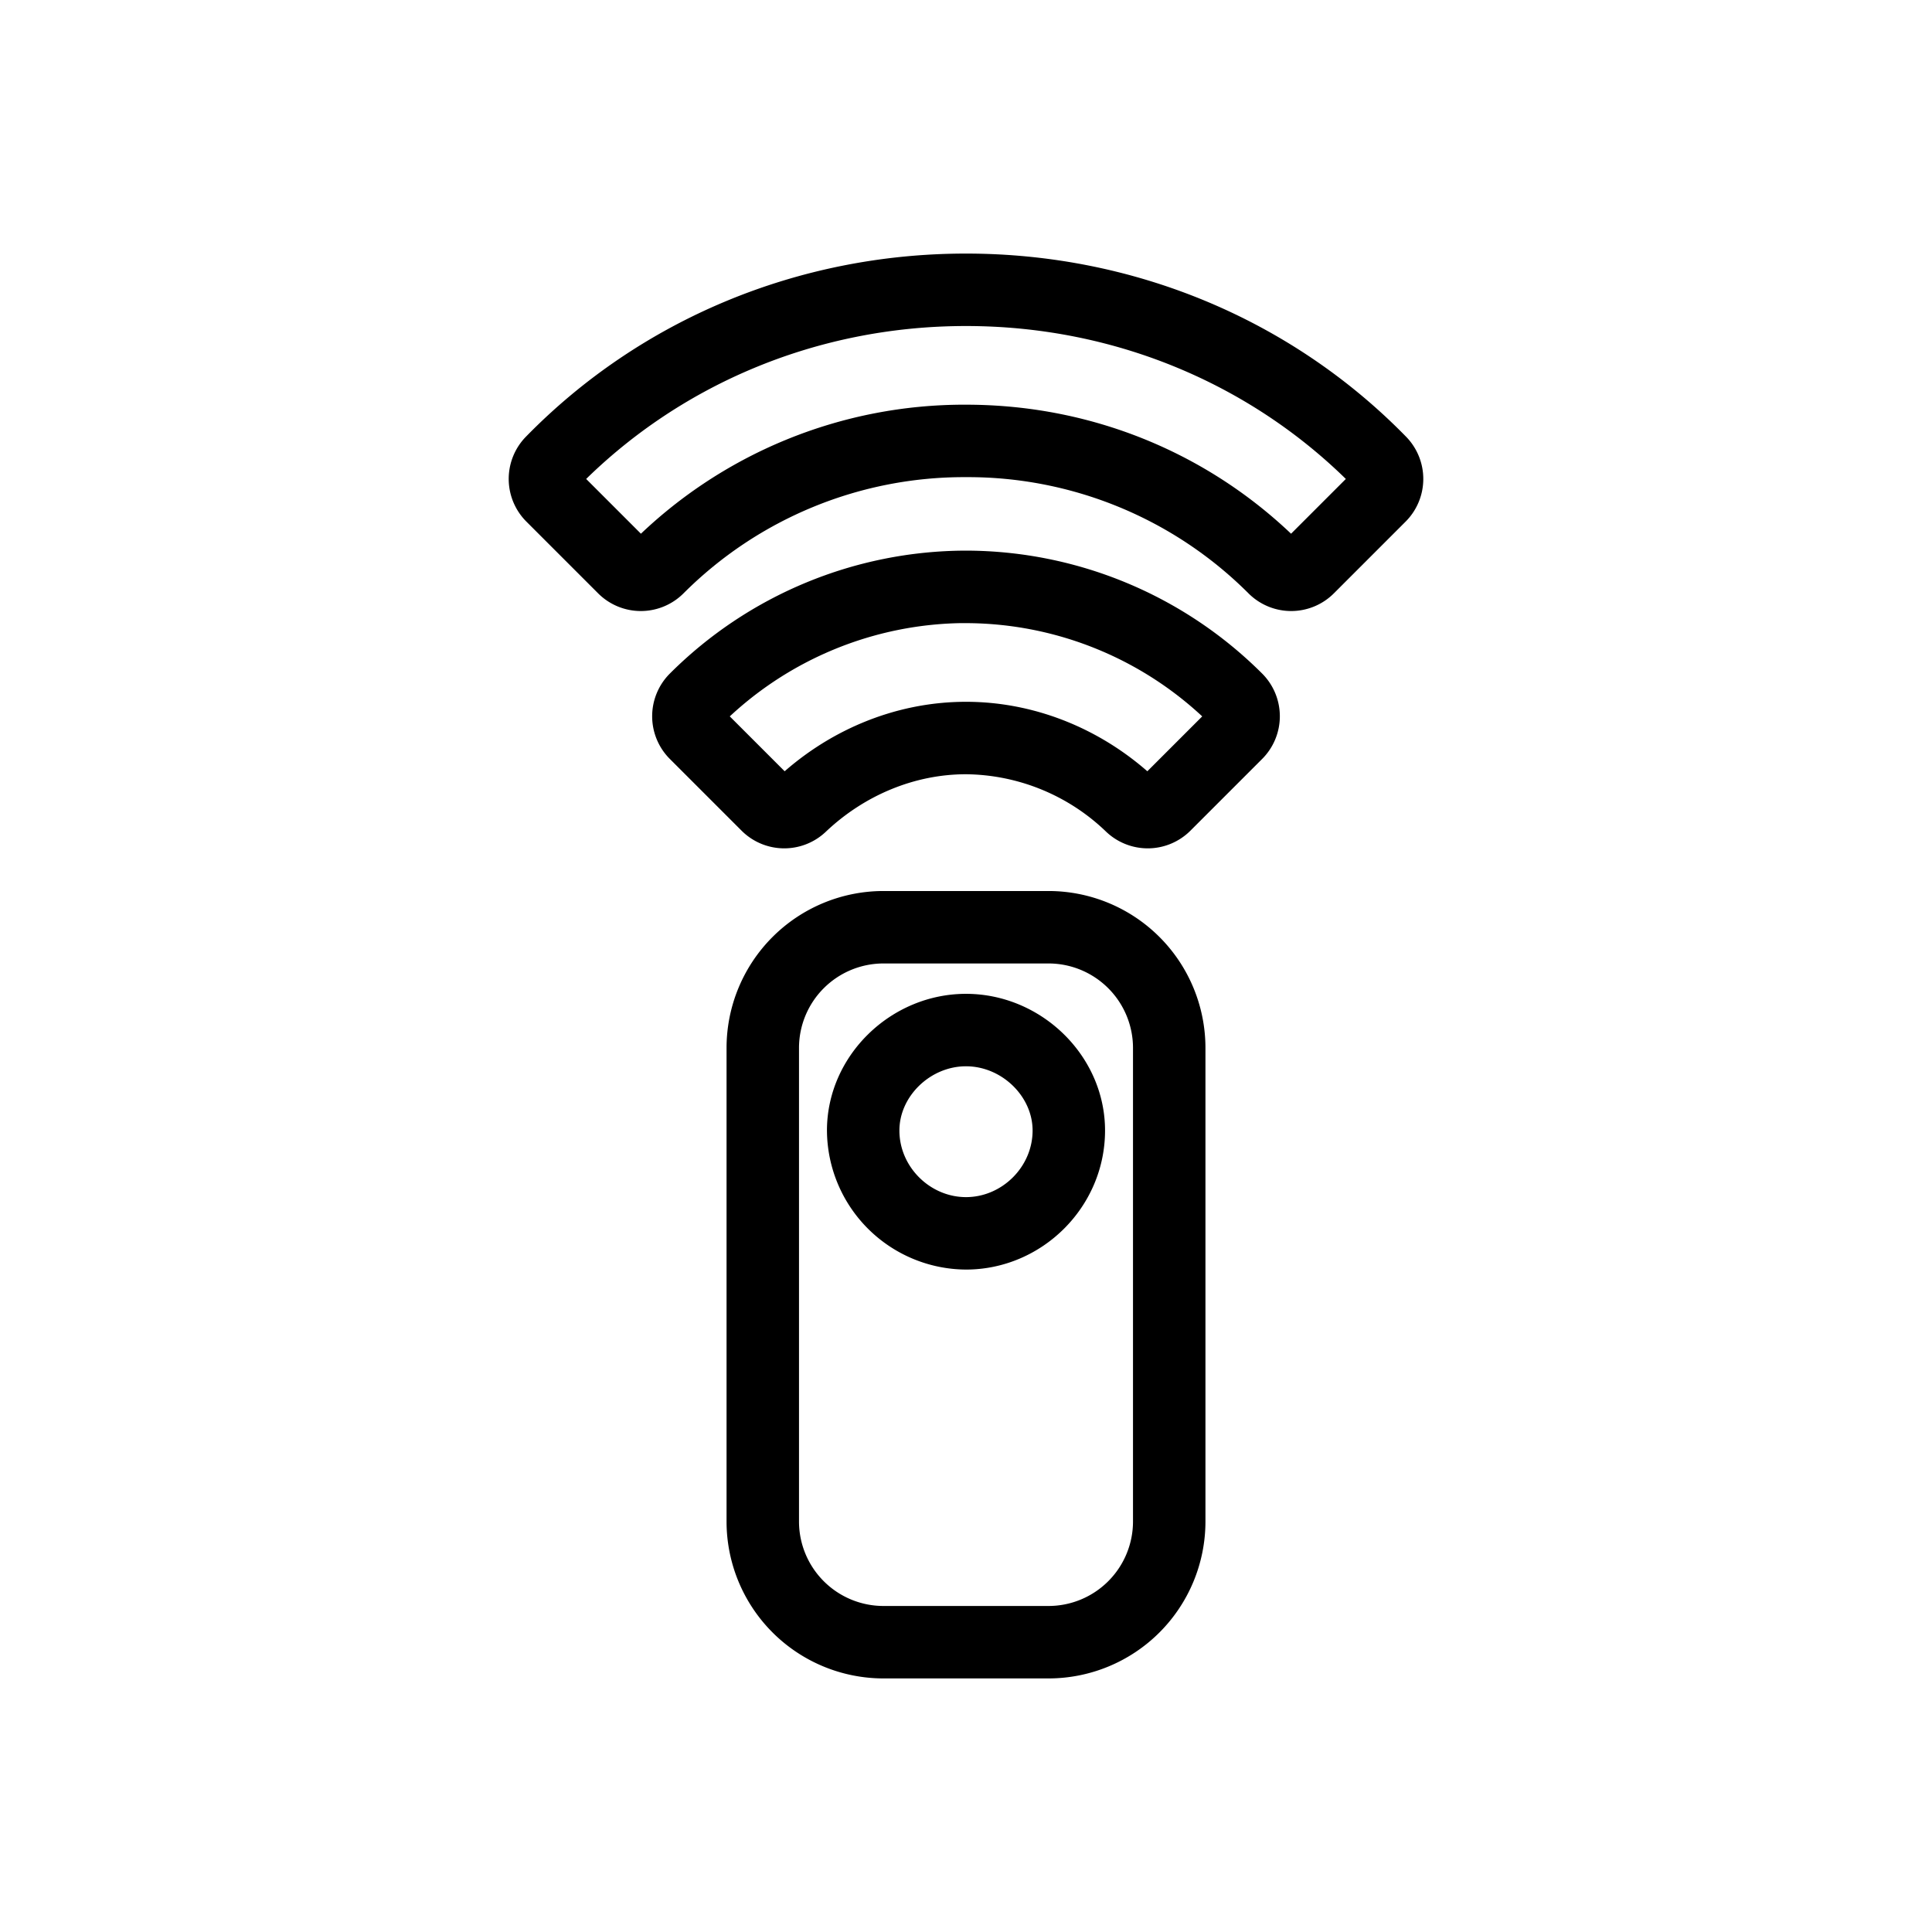<svg xmlns="http://www.w3.org/2000/svg" width="32" height="32"><g stroke="#000" stroke-width=".4"><path d="M17.366 14.958a2.4 2.4 0 0 1 2.4 2.4V25.2a2.4 2.4 0 0 1-2.4 2.4h-2.732a2.4 2.4 0 0 1-2.4-2.4v-7.842a2.4 2.4 0 0 1 2.4-2.4h2.732Zm0 .8h-2.732a1.6 1.6 0 0 0-1.6 1.6V25.2a1.6 1.6 0 0 0 1.6 1.6h2.732a1.6 1.6 0 0 0 1.6-1.6v-7.842a1.6 1.6 0 0 0-1.6-1.6Z"/><path d="M16 16.661c1.136 0 2.103.936 2.103 2.064 0 1.16-.959 2.103-2.103 2.103a2.116 2.116 0 0 1-2.103-2.103c0-1.128.967-2.064 2.103-2.064Zm0 .8c-.7 0-1.303.584-1.303 1.264 0 .714.598 1.303 1.303 1.303s1.303-.589 1.303-1.303c0-.68-.603-1.264-1.303-1.264Zm0-8.141a6.76 6.76 0 0 1 4.764 1.978.8.8 0 0 1 0 1.131l-1.188 1.188a.8.8 0 0 1-1.117.014A3.591 3.591 0 0 0 16 12.624c-.904 0-1.785.368-2.459 1.007a.8.8 0 0 1-1.117-.014l-1.188-1.188a.8.8 0 0 1 0-1.131A6.76 6.76 0 0 1 16 9.32Zm0 .8a5.962 5.962 0 0 0-4.198 1.743l1.188 1.188c.792-.752 1.861-1.227 3.01-1.227 1.148 0 2.218.475 3.01 1.227l1.188-1.188A5.962 5.962 0 0 0 16 10.121Z"/><path d="M16 4.4c2.739 0 5.297 1.08 7.147 2.974a.8.8 0 0 1-.007 1.124l-1.188 1.188a.8.8 0 0 1-1.132 0A6.77 6.77 0 0 0 16 7.703a6.77 6.77 0 0 0-4.82 1.983.8.8 0 0 1-1.132 0L8.86 8.498a.8.8 0 0 1-.007-1.124C10.703 5.48 13.261 4.4 16 4.4Zm0 .8c-2.574 0-4.91 1.03-6.574 2.733l1.188 1.188A7.571 7.571 0 0 1 16 6.903c2.099 0 4 .832 5.386 2.218l1.188-1.188C20.911 6.23 18.574 5.2 16 5.2Z"/></g></svg>